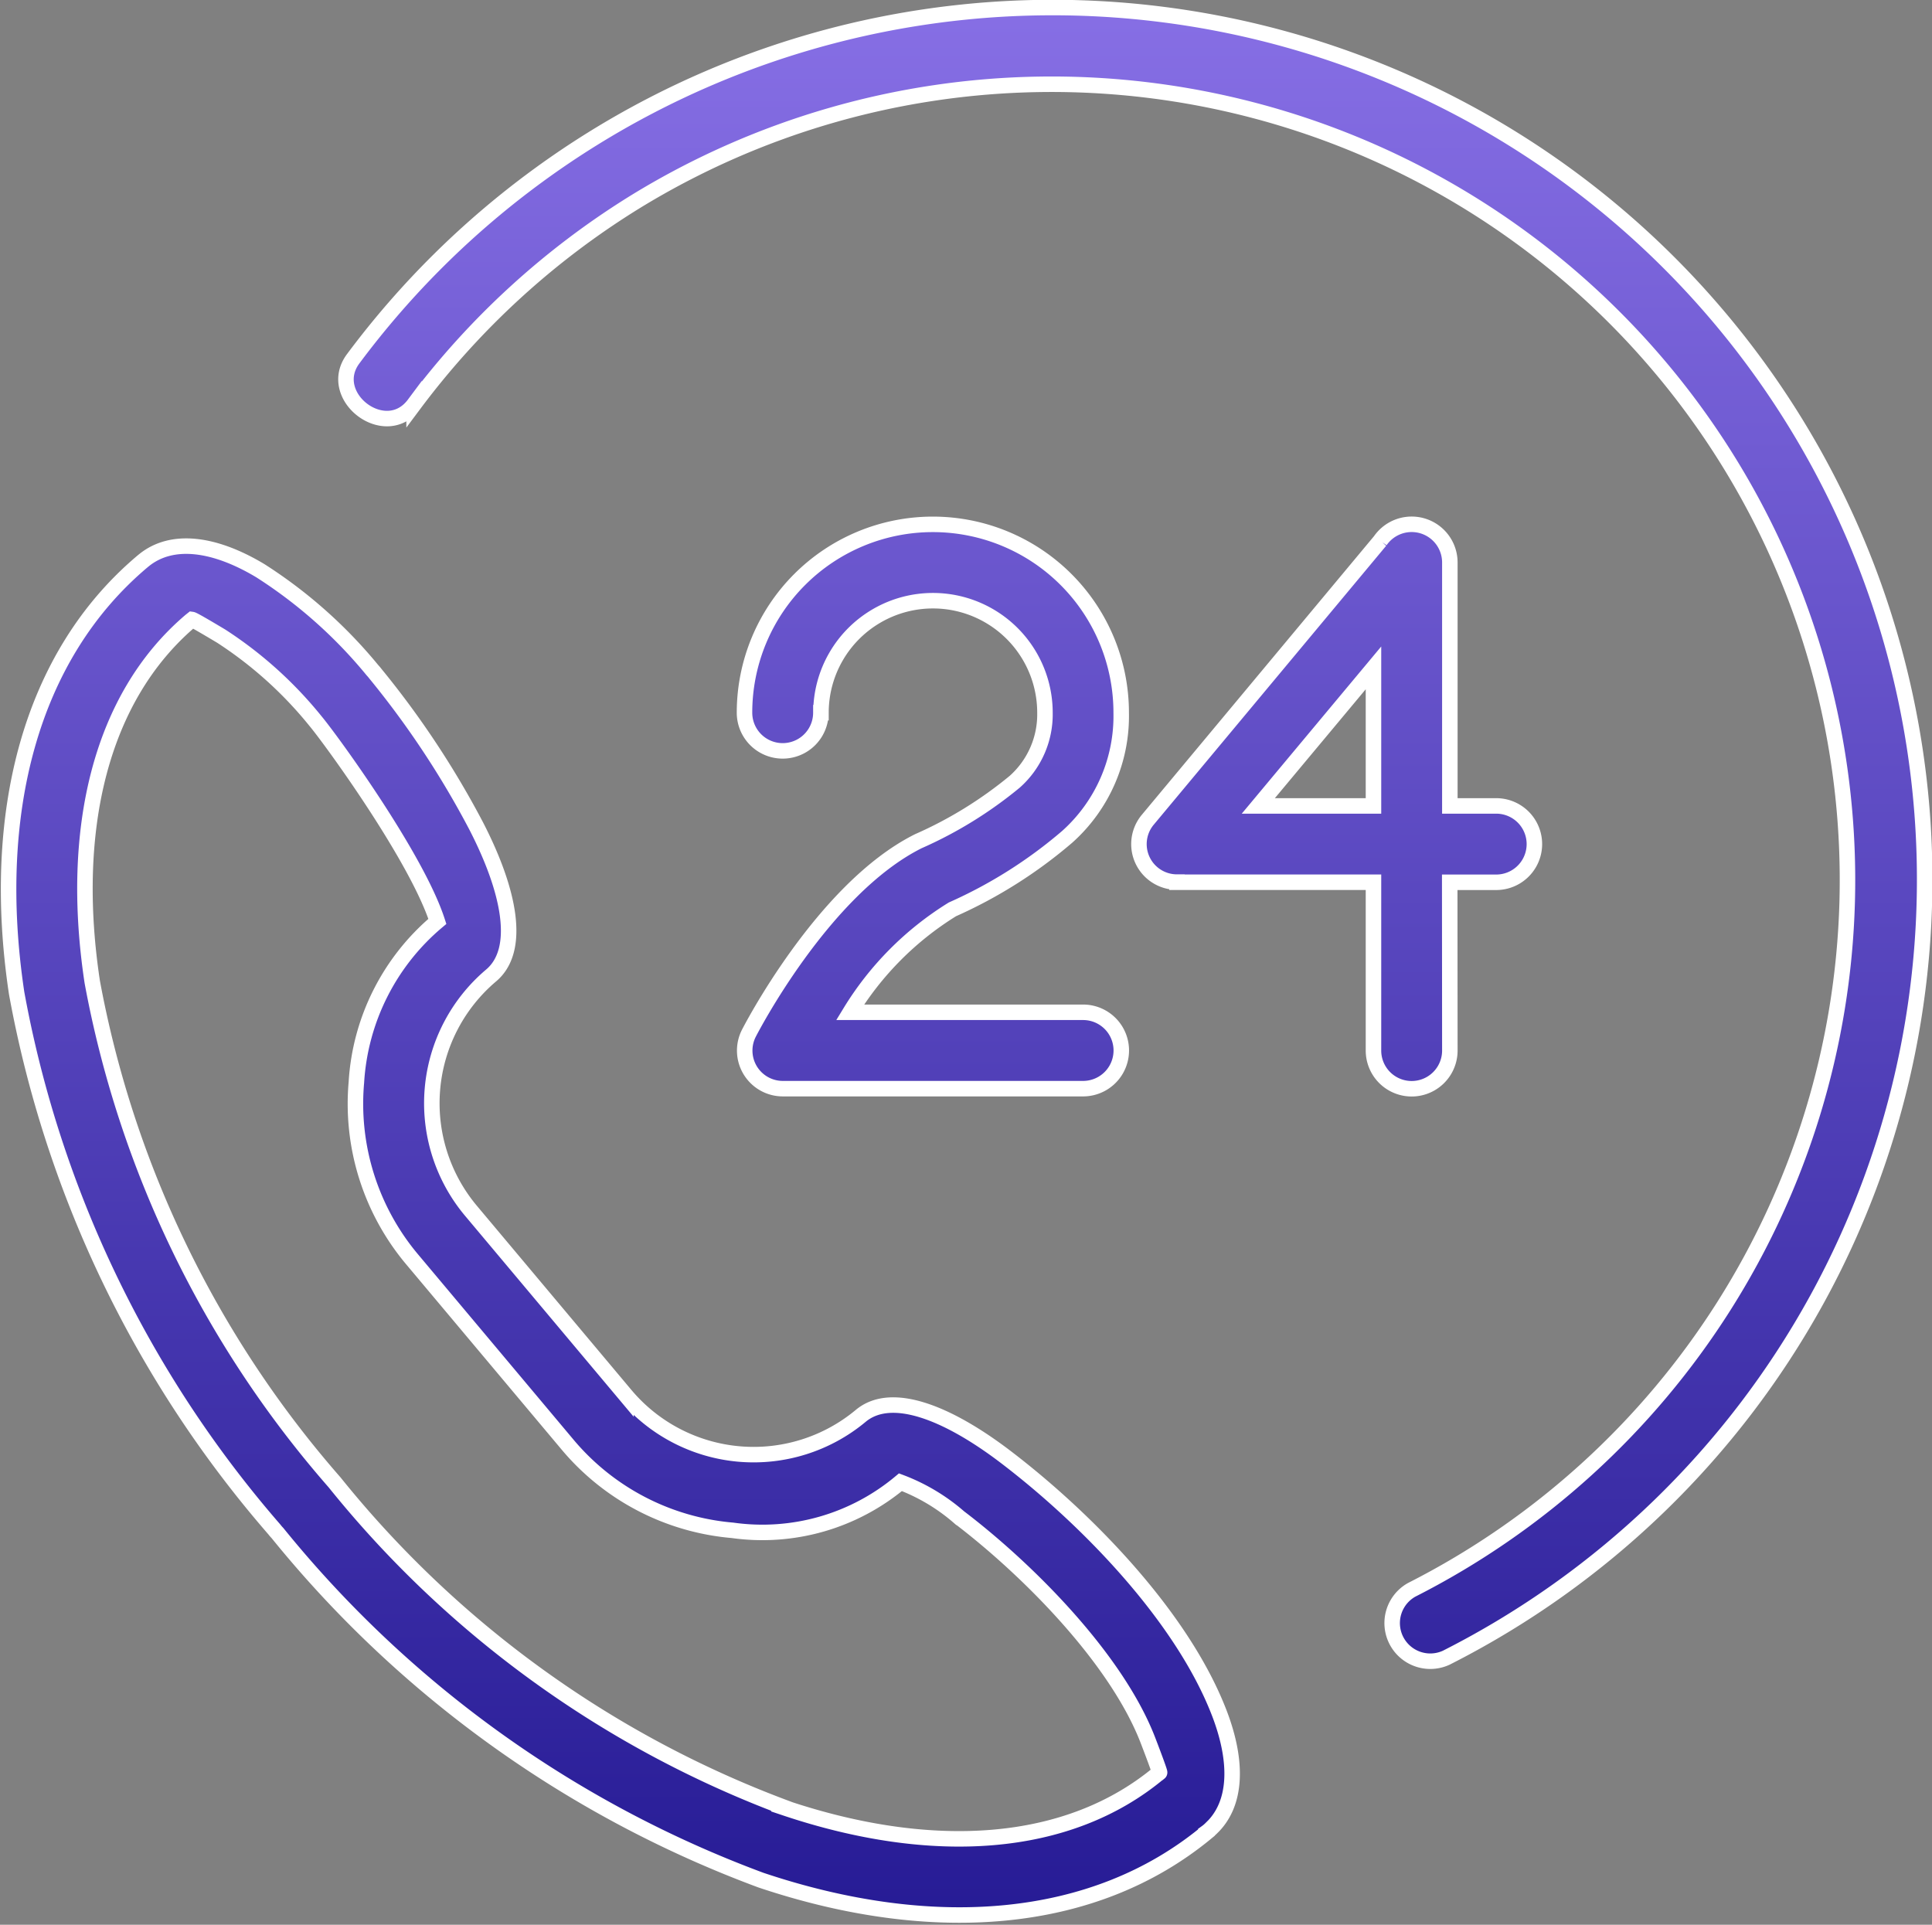 <?xml version="1.0" encoding="UTF-8"?> <svg xmlns="http://www.w3.org/2000/svg" xmlns:xlink="http://www.w3.org/1999/xlink" width="62.337" height="62.104" viewBox="0 0 62.337 62.104"><rect x="0" y="0" width="62.337" height="62.104" fill="#808080" stroke="none"/><defs><style>.a{stroke:#fff;stroke-width:0.5px;fill-rule:evenodd;fill:url(#a);}</style><linearGradient id="a" x1="0.5" x2="0.5" y2="1" gradientUnits="objectBoundingBox"><stop offset="0" stop-color="#876fe5"></stop><stop offset="1" stop-color="#251a94"></stop></linearGradient></defs><path class="a" d="M38.651,58.88c-3.65,3.014-8.871,3.382-14.375,1.535a36.318,36.318,0,0,1-15.6-11.2,1.247,1.247,0,0,1-.1-.116A36.314,36.314,0,0,1,.261,31.795C-.606,26.022.685,20.917,4.34,17.85l.025-.02c.906-.737,2.275-.556,3.76.335a15.382,15.382,0,0,1,3.618,3.213,1.289,1.289,0,0,1,.094.111A29.074,29.074,0,0,1,15.088,26.4c1.075,2.086,1.47,4,.477,4.829a5.4,5.4,0,0,0-.66,7.571l5.016,5.978a5.4,5.4,0,0,0,7.571.66c.989-.83,2.8-.108,4.667,1.311,2.6,1.978,5.71,5.153,6.911,8.287.605,1.581.56,2.935-.271,3.711a1.218,1.218,0,0,1-.149.127Zm6.621-7.832a1.23,1.23,0,0,0,1.112,2.192A28.137,28.137,0,1,0,11.119,11.327c-.9,1.208,1.047,2.7,1.966,1.467a25.847,25.847,0,0,1,7.13-6.528A25.679,25.679,0,1,1,45.272,51.048Zm1.232-17.4a1.232,1.232,0,1,1-2.464,0V28.217H37.7v-.005a1.226,1.226,0,0,1-.943-2.011l7.5-9a1.232,1.232,0,0,1,2.247.7v7.853H48a1.232,1.232,0,1,1,0,2.464H46.5ZM44.04,25.754H40.324L44.04,21.3ZM26.213,22.746a3.613,3.613,0,1,1,7.227,0,2.908,2.908,0,0,1-.973,2.226,13.285,13.285,0,0,1-3.111,1.92c-3.095,1.544-5.46,6.18-5.467,6.193a1.229,1.229,0,0,0,1.092,1.792v0h9.69a1.232,1.232,0,1,0,0-2.464H27.153a10.06,10.06,0,0,1,3.3-3.321,15.117,15.117,0,0,0,3.707-2.343A5.228,5.228,0,0,0,35.9,22.746a6.077,6.077,0,0,0-12.154,0,1.232,1.232,0,0,0,2.464,0Zm-1.158,35.34c4.727,1.587,9.126,1.331,12.078-1.142l.006,0c.011-.009-.13-.4-.369-1.022-1.02-2.663-3.908-5.548-6.093-7.21a6.227,6.227,0,0,0-1.9-1.136,6.934,6.934,0,0,1-5.417,1.552,7.815,7.815,0,0,1-5.321-2.763l-5.016-5.978a7.806,7.806,0,0,1-1.8-5.715,7.356,7.356,0,0,1,2.613-5.192c-.671-2.079-3.449-5.887-3.932-6.463a12.969,12.969,0,0,0-3.041-2.74c-.548-.328-.9-.531-.942-.537l-.049.039C2.96,22.254,1.958,26.523,2.7,31.429a33.857,33.857,0,0,0,7.82,16.152h0a33.86,33.86,0,0,0,14.54,10.5Zm0,0" transform="translate(0.276 0.25)"></path></svg> 